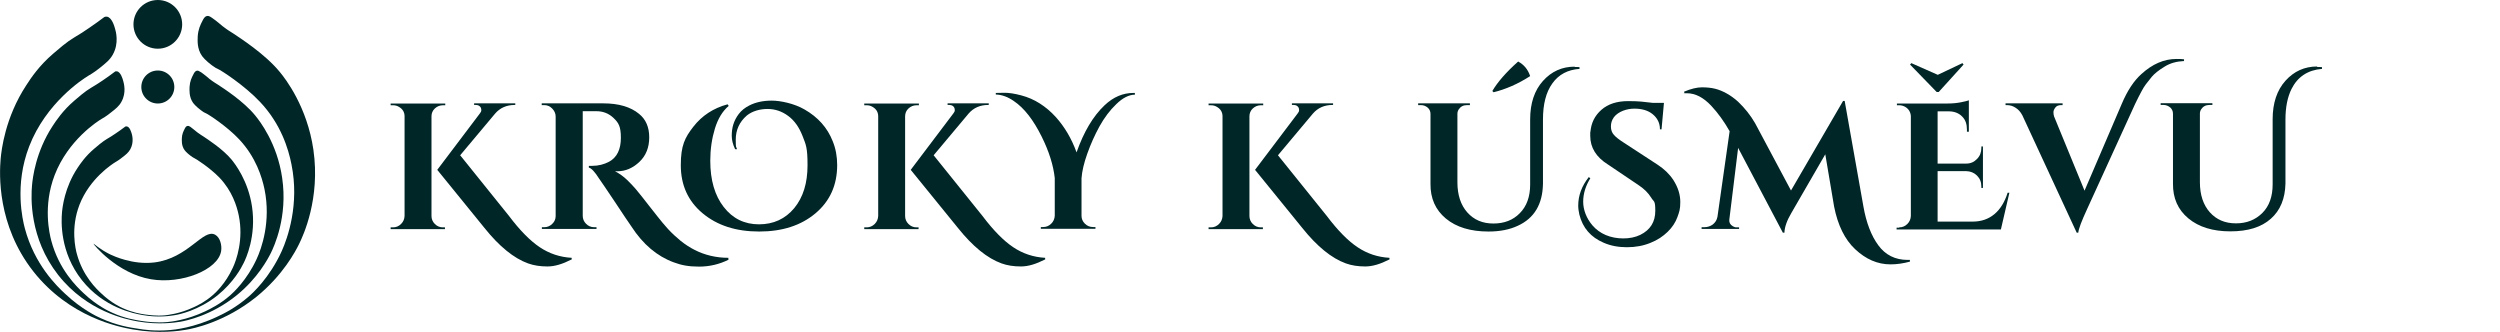 <svg xmlns="http://www.w3.org/2000/svg" id="Layer_2" viewBox="0 0 1560.3 207.1"><defs><style>      .st0 {        isolation: isolate;      }      .st1 {        fill: #012628;      }    </style></defs><g class="st0"><path class="st1" d="M245.3,141.9c1.9,0,3.6-.7,5-2.1,1.4-1.4,2.1-3,2.2-5v-62.2c0-2.7-1.3-4.7-3.7-6-1-.6-2.2-.9-3.5-.9h-1.5v-1.1h34.1v1.1h-1.5c-1.9,0-3.6.7-5,2-1.4,1.3-2.1,3-2.1,4.9v62.2c0,1.9.7,3.6,2.1,5,1.4,1.4,3.1,2.1,5,2.1h1.3v1.1c.1,0-33.9,0-33.9,0v-1.1h1.5ZM356.6,162c-5.5,2.8-10.4,4.3-14.9,4.3s-8.5-.6-12.1-1.9c-8.9-3.2-18-10.6-27.2-22.1l-29.5-36.3,26.6-35.2c.6-.7.9-1.4.9-2s-.1-1.1-.3-1.6c-.6-1.1-1.6-1.7-3.1-1.7h-1.1v-1h25.7v1h-.4c-5,0-9.1,1.8-12.2,5.4l-21.8,26,30.5,37.9c6.8,9,13.2,15.5,19.2,19.5,6,4,12.6,6.2,19.9,6.6v1.1Z"></path></g><g class="st0"><path class="st1" d="M454.9,162c-5.8,2.9-12,4.4-18.6,4.4s-11.1-.9-15.9-2.7c-10.3-3.8-19.1-11.2-26.3-22.3-1.9-2.7-5.3-7.8-10.4-15.5-5.1-7.6-8.4-12.5-9.9-14.6-2.6-4.1-4.7-6.3-6.3-6.7v-1.1h2.2c3.8,0,7.3-.9,10.5-2.6,4.9-2.7,7.3-7.7,7.3-14.9s-1.5-9.4-4.5-12.3c-3-2.9-6.6-4.3-10.8-4.3h-8.5v65.3c0,1.9.7,3.6,2.1,5,1.4,1.4,3.1,2.1,5,2.1h1.5v1.1h-34.1v-1.1h1.5c1.9,0,3.5-.7,4.9-2,1.4-1.3,2.2-3,2.2-4.9v-62.2c0-1.9-.8-3.6-2.2-5-1.4-1.4-3-2.1-5-2.1h-1.5v-1.1h38.4c9.6,0,17.1,2.2,22.4,6.6,4.2,3.4,6.3,8.3,6.3,14.6s-2,11.4-6.1,15.3c-4.1,3.9-8.7,5.9-13.9,5.9s-.9,0-1.5-.1c3.1,1.6,5.6,3.5,7.7,5.5,2.1,2,3.8,3.9,5.4,5.7,1.5,1.8,2.8,3.4,3.9,4.8,1.1,1.4,2.5,3.2,4.3,5.5,1.8,2.3,3.7,4.6,5.6,7.1,1.9,2.5,4.1,5,6.4,7.6,2.4,2.6,5,5,7.8,7.3,2.9,2.3,5.8,4.2,8.8,5.7,6.3,3.2,13.3,4.9,21,4.9v1.1Z"></path><path class="st1" d="M458.7,92.9c-1.3-2.8-2-5.5-2-8.1s.3-5,1-7.2c.7-2.2,1.8-4.4,3.4-6.5,1.6-2.1,3.8-3.9,6.6-5.3,3.9-2,8.6-3,14-3s14,1.8,20.4,5.5c8.4,4.8,14.3,11.4,17.6,19.8,1.9,4.6,2.8,9.6,2.8,14.9,0,12.5-4.5,22.5-13.5,30.1-9,7.6-20.7,11.4-35.2,11.4s-26.2-3.8-35.3-11.4c-9.1-7.6-13.6-17.6-13.6-30s2.6-17.3,7.9-24.1c5.3-6.8,12.4-11.5,21.3-13.9l.7,1c-3.8,3.2-6.7,7.9-8.6,14.1-1.9,6.2-2.9,12.9-2.9,20.1,0,12.1,2.8,21.7,8.4,28.9,5.6,7.2,12.9,10.8,22,10.8s16.4-3.4,22-10.1c5.6-6.8,8.3-15.7,8.3-26.8s-1-12.8-3.1-18.2c-2.1-5.4-5-9.6-8.9-12.5-3.9-2.9-8.2-4.4-13-4.4s-9.6,1.4-12.9,4.1c-4.6,4-6.9,9-6.9,15.1s.3,3.9.8,5.9h-1.2Z"></path></g><g class="st0"><path class="st1" d="M540.9,141.9c1.9,0,3.6-.7,5-2.1,1.4-1.4,2.1-3,2.2-5v-62.2c0-2.7-1.3-4.7-3.7-6-1-.6-2.2-.9-3.5-.9h-1.5v-1.1h34.1v1.1h-1.5c-1.9,0-3.6.7-5,2-1.4,1.3-2.1,3-2.1,4.9v62.2c0,1.9.7,3.6,2.1,5,1.4,1.4,3.1,2.1,5,2.1h1.3v1.1c.1,0-33.9,0-33.9,0v-1.1h1.5ZM652.1,162c-5.5,2.8-10.4,4.3-14.9,4.3s-8.5-.6-12.1-1.9c-8.9-3.2-18-10.6-27.2-22.1l-29.5-36.3,26.6-35.2c.6-.7.9-1.4.9-2s-.1-1.1-.3-1.6c-.6-1.1-1.6-1.7-3.1-1.7h-1.1v-1h25.7v1h-.4c-5,0-9.1,1.8-12.2,5.4l-21.8,26,30.5,37.9c6.8,9,13.2,15.5,19.2,19.5,6,4,12.6,6.2,19.9,6.6v1.1Z"></path><path class="st1" d="M621.4,58c1.2,0,3.1-.1,5.7-.1s6,.5,10.2,1.6c4.2,1.1,8.1,2.8,11.7,5.1,3.6,2.3,6.9,5.1,9.9,8.4,5.5,6.1,9.9,13.5,13,22.1,4.5-12.8,10.3-22.6,17.5-29.4,5.5-5.2,11.5-7.7,18-7.7h.9v1.1c-3.7,0-7.6,2-11.6,5.9-4,3.8-7.5,8.5-10.5,13.9-3,5.5-5.5,11.1-7.6,17-2.1,5.9-3.3,11-3.6,15.4v23.4c0,1.9.7,3.5,2.1,4.9,1.4,1.4,3.1,2.1,5.1,2.1h1.5v1.1h-34.1v-1.1h1.5c1.9,0,3.6-.7,5-2.1,1.4-1.4,2.1-3,2.2-5v-23.5c-.9-8.1-3.6-16.6-8.1-25.7-5.2-10.5-10.9-17.9-17.4-22.3-3.7-2.6-7.5-4-11.3-4.1v-1.1Z"></path><path class="st1" d="M755.8,141.9c1.9,0,3.6-.7,5-2.1,1.4-1.4,2.1-3,2.2-5v-62.2c0-2.7-1.3-4.7-3.7-6-1-.6-2.2-.9-3.5-.9h-1.5v-1.1h34.1v1.1h-1.5c-1.9,0-3.6.7-5,2-1.4,1.3-2.1,3-2.1,4.9v62.2c0,1.9.7,3.6,2.1,5,1.4,1.4,3.1,2.1,5,2.1h1.3v1.1c.1,0-33.9,0-33.9,0v-1.1h1.5ZM867,162c-5.5,2.8-10.4,4.3-14.9,4.3s-8.5-.6-12.1-1.9c-8.9-3.2-18-10.6-27.2-22.1l-29.5-36.3,26.6-35.2c.6-.7.9-1.4.9-2s-.1-1.1-.3-1.6c-.6-1.1-1.6-1.7-3.1-1.7h-1.1v-1h25.7v1h-.4c-5,0-9.1,1.8-12.2,5.4l-21.8,26,30.5,37.9c6.8,9,13.2,15.5,19.2,19.5,6,4,12.6,6.2,19.9,6.6v1.1Z"></path><path class="st1" d="M982.8,41.8c1,0,2,0,3,.1v1.1c-7.3.5-13,3.5-16.9,9-4,5.5-5.9,13-5.9,22.6v40c-.2,12.8-5.4,21.6-15.7,26.3-5.1,2.4-11.2,3.6-18.3,3.6-11.2,0-20.1-2.7-26.6-8.1-6.5-5.4-9.7-12.6-9.6-21.7v-43.6c0-1.6-.6-2.9-1.7-3.9-1.2-1-2.6-1.6-4.2-1.6h-1.8v-1.1h32.3v1.1h-1.8c-2.3,0-4,.9-5.2,2.7-.5.8-.8,1.7-.8,2.7v42.8c0,7.9,2.1,14.2,6.2,18.8,4.1,4.6,9.5,6.9,16.2,6.9h.1c6.7,0,12.2-2.1,16.4-6.4,4.3-4.3,6.5-10.3,6.5-17.9v-40.7c0-10.1,2.7-18.1,8-24,5.3-5.9,11.9-8.9,19.8-8.9ZM932.2,57.6l-.8-.8c3.2-5.5,8.6-11.7,16.1-18.4,3.6,1.9,6.1,4.9,7.5,9.1-7.6,4.9-15.2,8.2-22.9,10.1Z"></path></g><g class="st0"><path class="st1" d="M992.6,111.2c-3,4.8-4.5,9.7-4.5,14.7s2,10.4,5.9,14.9c2.2,2.5,4.9,4.5,8.2,5.9,3.3,1.4,7,2.1,10.9,2.1s7.5-.7,10.6-2.2c6.3-3.1,9.4-8.1,9.4-15s-.9-5.4-2.6-8.3c-1.8-2.9-4.4-5.5-7.9-7.8l-19-12.8c-7.4-4.6-11.1-10.6-11.1-17.9s0-1.5.1-2.2c.4-5.8,2.7-10.4,6.9-14.1,4.1-3.6,9.7-5.4,16.6-5.4s9.4.4,15.5,1.1h6.9l-1.5,16.5h-1c0-3.9-1.6-7-4.5-9.4-2.9-2.4-6.8-3.5-11.5-3.5s-10,1.8-12.7,5.3c-1.3,1.8-1.9,3.7-1.9,5.8s.6,3.9,1.9,5.3c1.3,1.5,3.3,3,6.1,4.8l21,13.7c4.3,2.8,7.6,6,10,9.7,2.8,4.4,4.3,8.9,4.3,13.6s-.6,6.1-1.8,9.5c-1.2,3.3-3.2,6.4-6.1,9.2s-6.4,5.2-10.8,6.9c-4.4,1.8-9.3,2.7-14.6,2.7s-10.2-.9-14.5-2.8c-8-3.4-13.1-9.2-15.2-17.6-.4-1.8-.7-3.7-.7-5.6,0-6.3,2.2-12.2,6.6-17.8l1,.8Z"></path></g><g class="st0"><path class="st1" d="M1051.1,57.2c4.3-1.8,8-2.7,11.1-2.7s5.9.3,8.3.9c2.4.6,4.8,1.6,7.3,3,2.5,1.4,4.8,3.1,7,5.1,4.2,4,7.7,8.4,10.6,13.4l22.4,42,32.5-55.9h1l11.7,65.9c1.8,10.2,4.9,18.2,9.3,24.2,4.4,6,10.5,9.1,18.2,9.1h1.5v1.1c-4.1,1.1-8.1,1.7-12.1,1.7-8.1,0-15.4-3.2-22.1-9.5-6.4-6-10.8-14.9-13.1-26.6l-5.5-32.6-21.1,36.5c-2.8,4.7-4.3,8.9-4.4,12.4h-1l-27.9-52.9-5.5,44.8c-.2,1.7.5,3.1,2.2,4.1.7.4,1.4.7,2.1.7h1.8v1h-23.4v-1.1h1.8c1.9,0,3.7-.6,5.2-1.7,1.5-1.2,2.5-2.7,2.9-4.8l7.6-53.4c-3.4-6-7.2-11.3-11.5-15.9-4.9-5.2-9.9-7.8-15.2-7.8s-1,0-1.5.1l-.2-1.1Z"></path></g><g class="st0"><path class="st1" d="M1185.4,141.9c1.9,0,3.6-.7,5-2.1s2.1-3,2.2-5v-62.4c-.2-2.6-1.5-4.6-3.7-5.8-1.1-.6-2.3-.9-3.5-.9h-1.5v-1.1h31.5c3.3,0,6.2-.3,8.6-.8,2.5-.5,4.1-.9,4.8-1.2v19.6h-1.2v-1.3c0-3.4-.9-6.1-2.9-8.1-2-2.1-4.7-3.2-8-3.3h-7.4v32.6h17.8c2.8,0,5-1,6.8-2.9,1.8-1.8,2.7-4.1,2.7-6.8v-1h1v25.9h-1v-.9c0-2.8-.9-5-2.7-6.8-1.8-1.8-4-2.7-6.7-2.8h-17.9v31.5h21.8c5.5,0,10-1.6,13.7-4.7,3.7-3.1,6.4-7.6,8.2-13.3h1.1l-5.3,22.9h-65.1v-1.1h1.5ZM1209.9,57.4h-1.2l-16.6-17.1.8-.9,16.5,7.3,15.4-7.3.7.9-15.5,17.1Z"></path></g><g class="st0"><path class="st1" d="M1358.4,36.8c1.9,0,3.4,0,4.7.2v1.1c-4.6.2-8.6,1.3-12,3.4-3.8,2.3-6.5,4.5-8.1,6.4-1.6,2-2.9,3.6-3.8,4.8-.9,1.2-1.8,2.7-2.7,4.4-1.4,2.6-2.7,5.2-3.9,7.7l-30,65.7c-3.4,7.4-5.3,12.3-5.5,14.7h-1l-33.9-73.2c-1.1-2.1-2.5-3.7-4.3-4.8-1.7-1.1-3.5-1.6-5.3-1.6h-.9v-1.1h35.6v1.1h-.9c-1.6,0-2.9.5-3.6,1.5-.8,1-1.2,2-1.2,2.9s.1,1.8.4,2.7l19,46.3,23.2-54.1c3.5-8.3,7.6-14.5,12.3-18.7,6.9-6.3,14.2-9.4,21.8-9.4Z"></path><path class="st1" d="M1446.2,41.8c1,0,2,0,3,.1v1.1c-8.8.7-15.2,4.9-19,12.5-2.5,5-3.8,11.4-3.8,19v40c-.2,9.4-3.2,16.8-9.1,22-5.9,5.3-14.3,7.9-25.3,7.9s-19.7-2.7-26.2-8.1c-6.5-5.4-9.7-12.6-9.6-21.7v-43.6c0-1.6-.6-2.9-1.7-3.9-1.2-1-2.6-1.6-4.2-1.6h-1.8v-1.1h32.3v1.1h-1.8c-2.3,0-4,.9-5.2,2.7-.5.8-.8,1.7-.8,2.7v42.8c0,7.9,2.1,14.2,6.2,18.8,4.1,4.6,9.5,6.9,16.2,6.9h.2c6.6,0,12.1-2.2,16.4-6.5,4.3-4.3,6.4-10.3,6.4-17.8v-40.7c0-10.1,2.7-18.1,8-24,5.3-5.9,11.9-8.9,19.8-8.9Z"></path></g><path class="st1" d="M65.3,10.5c-7,5.3-14.1,9.9-14.1,9.9-8.1,5-8.1,4.6-17.9,13-8.9,7.6-14,15.3-16.9,19.8C3.1,73.5.9,93.8.4,99.2c-.8,9.3-2.3,41.3,20.4,70.2,22.6,28.7,53.5,34.7,62,36.2,16.5,2.9,29.4.9,33.4.2,4.1-.7,24.1-4.6,43.9-20.6,16.5-13.4,24.4-28.4,26.7-33.2,2.4-4.9,13.2-28,8.8-58.5-3.9-26.9-17.5-44.4-21-48.6-9.1-11.2-25.3-21.5-29-24-2.5-1.7-2.4-1.3-6.6-4.5-.2-.1-3.9-3.4-6.6-5.2-1.7-1.2-2.5-1.4-3.2-1.2-1.3.2-2.1,1.5-2.8,2.9-1.4,2.7-2.7,5.4-3,9.8,0,2-.7,7.6,2.8,12.4,1.6,2.2,5.5,5.5,8.3,7.2.4.2.8.4,1.2.6,2.1.8,16.9,10.4,26.5,20.6,13.1,13.8,17.8,29.4,19.7,39,5.1,25.1-2.4,46.1-6.1,54.3-7.6,16.7-18.3,26.3-20.6,28.3-7.9,6.9-15.4,10.6-19.5,12.5-14.7,7-27.1,8.2-29.7,8.4-9.1.8-16.2-.2-20.2-.9-4.7-.7-13.1-2-22.9-6.5-2.3-1-12-5.6-22.1-15.1-5.4-5-19.3-18.4-25.3-41-1.4-5.3-6.6-27,2.7-51.1,10.5-27.2,33.4-42,36.9-44.1.5-.3,3.4-1.9,6.8-4.6,4-3.2,6.6-5.2,8.5-8.6,4-7.1,1.9-14.6,1.4-16.2-.4-1.5-2-7.1-5.1-7.5-.7,0-1.2,0-1.4.2h0Z"></path><path class="st1" d="M71.9,44.6c-5.6,4.3-11.3,7.9-11.3,7.9-6.5,4-6.5,3.7-14.3,10.4-7.1,6.1-11.2,12.3-13.5,15.8-10.6,16.2-12.4,32.5-12.8,36.8-.7,7.5-1.8,33,16.3,56.1,18.1,23,42.8,27.8,49.6,29,13.2,2.3,23.5.7,26.7.2,3.3-.6,19.3-3.7,35.1-16.5,13.2-10.7,19.5-22.7,21.4-26.5,1.9-3.9,10.6-22.4,7-46.8-3.1-21.5-14-35.5-16.8-38.9-7.3-9-20.2-17.2-23.2-19.2-2-1.4-1.9-1-5.3-3.6-.1-.1-3.1-2.7-5.3-4.2-1.4-.9-2-1.1-2.6-1-1,.2-1.7,1.2-2.2,2.3-1.1,2.1-2.2,4.3-2.4,7.9,0,1.6-.5,6.1,2.2,9.9,1.2,1.7,4.4,4.4,6.6,5.8.3.2.6.3,1,.5,1.7.6,13.5,8.3,21.2,16.5,10.4,11.1,14.2,23.5,15.8,31.2,4.1,20.1-1.9,36.9-4.9,43.4-6.1,13.3-14.7,21.1-16.5,22.7-6.3,5.5-12.3,8.4-15.6,10-11.8,5.6-21.7,6.5-23.7,6.7-7.3.6-12.9-.2-16.2-.7-3.7-.6-10.5-1.6-18.3-5.2-1.8-.8-9.6-4.4-17.7-12.1-4.3-4-15.4-14.7-20.2-32.8-1.1-4.2-5.3-21.6,2.1-40.9,8.4-21.8,26.7-33.6,29.5-35.2.4-.2,2.7-1.5,5.4-3.7,3.2-2.5,5.3-4.1,6.8-6.9,3.2-5.7,1.5-11.6,1.1-13-.3-1.2-1.6-5.7-4-6-.5,0-1,0-1.1.2h0Z"></path><path class="st1" d="M78.2,79c-4.2,3.2-8.6,6-8.6,6-4.9,3-4.9,2.8-10.9,7.9-5.4,4.6-8.5,9.2-10.3,11.9-8.1,12.2-9.4,24.5-9.7,27.7-.5,5.6-1.4,24.9,12.4,42.3,13.7,17.3,32.5,20.9,37.7,21.8,10,1.8,17.9.5,20.3.1,2.5-.4,14.7-2.8,26.7-12.4,10-8.1,14.8-17.1,16.2-20,1.5-2.9,8-16.9,5.3-35.3-2.4-16.2-10.6-26.7-12.7-29.3-5.5-6.7-15.4-13-17.6-14.5-1.5-1-1.4-.8-4-2.7-.1,0-2.4-2.1-4-3.2-1-.7-1.5-.8-2-.7-.8.1-1.3.9-1.7,1.7-.8,1.6-1.7,3.3-1.8,5.9,0,1.2-.4,4.6,1.7,7.5.9,1.3,3.3,3.3,5,4.4.2.1.5.3.7.4,1.3.5,10.2,6.3,16.1,12.4,7.9,8.3,10.8,17.7,12,23.5,3.1,15.1-1.4,27.8-3.7,32.7-4.6,10.1-11.1,15.9-12.5,17.1-4.8,4.2-9.4,6.4-11.8,7.5-8.9,4.2-16.5,4.9-18,5.1-5.6.5-9.8-.2-12.3-.5-2.8-.4-7.9-1.2-13.9-3.9-1.4-.6-7.3-3.3-13.4-9.1-3.3-3-11.7-11.1-15.4-24.7-.9-3.2-4-16.3,1.6-30.8,6.4-16.4,20.3-25.3,22.4-26.6.3-.2,2-1.1,4.1-2.8,2.5-1.9,4-3.1,5.2-5.2,2.4-4.3,1.2-8.8.9-9.8-.3-.9-1.2-4.3-3.1-4.5-.4,0-.8,0-.9.1h0Z"></path><path class="st1" d="M58.6,152.2c0-.1,3.7,3.4,10.2,6.6,2.1,1,14.1,6.6,27.5,5,21.3-2.6,30.5-21.4,38-17.3,3.2,1.8,4.3,6.8,3.7,10.3-2,11.7-24.8,20.7-43.7,17.5-21.1-3.5-36.1-21.9-35.9-22.1h0Z"></path><circle class="st1" cx="98.5" cy="54.3" r="10.3"></circle><circle class="st1" cx="98.5" cy="15.2" r="15.2"></circle></svg>